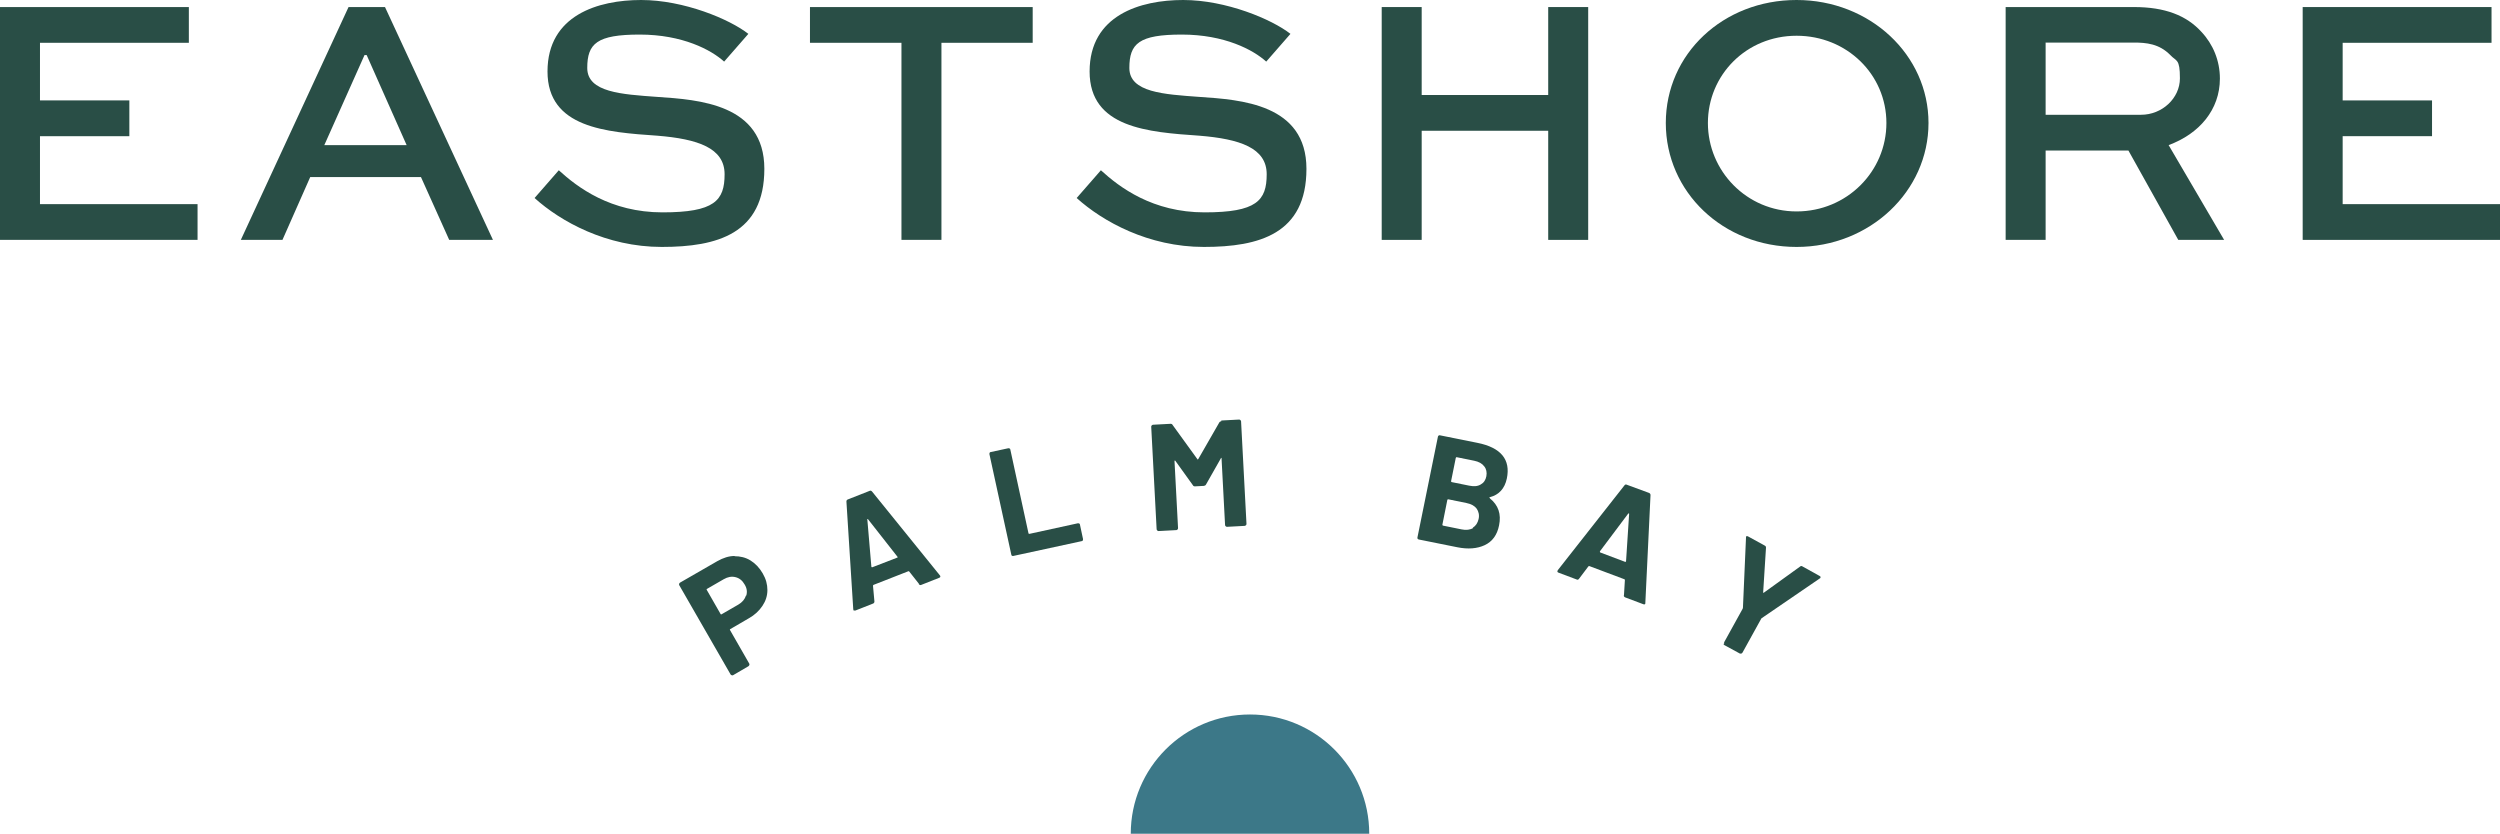 <?xml version="1.0" encoding="UTF-8"?>
<svg id="Layer_1" xmlns="http://www.w3.org/2000/svg" version="1.1" viewBox="0 0 1063 354.5">
  <!-- Generator: Adobe Illustrator 29.1.0, SVG Export Plug-In . SVG Version: 2.1.0 Build 142)  -->
  <defs>
    <style>
      .st0 {
        fill: #3c7888;
      }

      .st1 {
        fill: #294e46;
      }
    </style>
  </defs>
  <path class="st1" d="M55,57.9H17v28.9h67v15.2H0V3h80.3v15.2H17v24.5h38v15.2Z"/>
  <path class="st1" d="M148.2,3h15.5l45.9,99h-18.6l-12-26.7h-47.1l-11.8,26.7h-17.7L148.2,3ZM137.9,61.7h35l-17-38.3h-.9l-17.1,38.3Z"/>
  <path class="st1" d="M307.9,26.2c-5.5-5-17.7-11.5-35.9-11.5s-22.3,3.8-22.3,14.2,14.7,11.2,29.7,12.3c17.7,1.2,45.6,3,45.6,30.6s-20,33.2-43.6,33.2-43-10.8-54.1-20.8l10.3-11.8c8,7.3,22,17.9,44.1,17.9s26.4-5,26.4-16.2-11.4-15-28.6-16.4c-21.8-1.5-46.7-3.3-46.7-27.3S254.4,0,272.6,0s37.7,8.2,45.6,14.4l-10.3,11.8Z"/>
  <path class="st1" d="M344.4,3h94.7v15.2h-38.8v83.8h-17V18.2h-38.9V3Z"/>
  <path class="st1" d="M538.4,26.2c-5.5-5-17.7-11.5-35.9-11.5s-22.3,3.8-22.3,14.2,14.7,11.2,29.7,12.3c17.7,1.2,45.6,3,45.6,30.6s-20,33.2-43.6,33.2-43-10.8-54.1-20.8l10.3-11.8c8,7.3,22,17.9,44.1,17.9s26.4-5,26.4-16.2-11.4-15-28.6-16.4c-21.8-1.5-46.7-3.3-46.7-27.3S484.9,0,503.1,0s37.7,8.2,45.6,14.4l-10.3,11.8Z"/>
  <path class="st1" d="M587.5,102V3h17v37.4h53.8V3h17v99h-17v-46.4h-53.8v46.4h-17Z"/>
  <path class="st1" d="M763.9,0c31.2,0,56.1,23.3,56.1,52.3s-24.9,52.7-56.1,52.7-55.6-23.3-55.6-52.7S732.7,0,763.9,0ZM763.9,89.9c21.4,0,38.2-17,38.2-37.6s-16.8-37.1-38.2-37.1-37.7,16.7-37.7,37.1,16.5,37.6,37.7,37.6Z"/>
  <path class="st1" d="M852.8,102V3h54.6c13.2,0,22.3,3.6,28.6,10.5,5,5.3,7.9,12.3,7.9,19.9,0,13.3-8.8,23.5-21.8,28.3l23.6,40.3h-19.5l-21.2-38h-35.2v38h-17ZM869.8,18.2v30.6h40.6c8.9,0,16.5-7,16.5-15.5s-1.5-7.1-4.1-9.9c-4.7-4.8-10.2-5.3-15.5-5.3h-37.6Z"/>
  <path class="st1" d="M1034.1,57.9h-38v28.9h67v15.2h-84V3h80.3v15.2h-63.3v24.5h38v15.2Z"/>
  <path class="st0" d="M582.2,354.5c0-28-22.7-50.7-50.7-50.7s-50.7,22.7-50.7,50.7h101.3Z"/>
  <path class="st1" d="M312.3,236.5c2.4,0,4.7.5,6.8,1.8,2.1,1.3,3.8,3.1,5.2,5.5,1.4,2.4,2,4.7,2,7.1,0,2.4-.7,4.6-2.1,6.7-1.4,2.1-3.3,3.9-5.8,5.3l-7.9,4.6c-.2.1-.2.3-.1.4l8.2,14.3c.1.2.1.4,0,.6s-.2.4-.4.5l-6.5,3.8c-.2.1-.4.1-.6,0-.2,0-.4-.2-.5-.4l-21.8-37.9c-.1-.2-.1-.4,0-.6,0-.2.2-.4.4-.5l15.8-9.1c2.5-1.4,4.9-2.2,7.4-2.2ZM317.3,253.3c.5-1.6.3-3.2-.7-4.8-.9-1.6-2.2-2.7-3.9-3.1-1.6-.4-3.3-.1-5,.9l-7.1,4.1c-.2.1-.2.3-.1.4l5.9,10.3c.1.2.3.2.4.1l7.1-4.1c1.7-1,2.8-2.3,3.3-3.9Z"/>
  <path class="st1" d="M390.7,248.2l-4.1-5.2c-.1-.1-.3-.2-.4-.1l-14.8,5.8c-.1,0-.2.2-.2.4l.6,6.6c0,.4-.1.7-.5.9l-7.6,3c-.2,0-.4,0-.6,0s-.3-.3-.3-.6l-2.9-45.7c0-.4.1-.7.5-.9l9.4-3.7c.4-.2.7,0,1,.3l28.8,35.6c0,0,.1.2.2.3.1.4,0,.6-.5.8l-7.6,3c-.4.2-.7,0-1-.3ZM370.9,241.2l10.6-4.1c.2,0,.3-.2,0-.5l-12.4-15.8c-.1-.1-.2-.2-.3-.1,0,0-.1.1,0,.3l1.7,19.9c0,.3.2.3.4.3Z"/>
  <path class="st1" d="M430.3,236.3c-.2-.1-.3-.3-.3-.5l-9.3-42.7c0-.2,0-.4.1-.6.1-.2.3-.3.5-.3l7.4-1.6c.2,0,.4,0,.6.1.2.1.3.3.3.5l7.7,35.5c0,.2.2.3.4.3l20.6-4.5c.2,0,.4,0,.6.1.2.1.3.3.3.5l1.3,6.1c0,.2,0,.4-.1.6-.1.2-.3.3-.5.3l-29.1,6.3c-.2,0-.4,0-.6-.1Z"/>
  <path class="st1" d="M519.3,178.8l7.5-.4c.2,0,.4,0,.6.2s.2.3.3.5l2.3,43.6c0,.2,0,.4-.2.6s-.3.2-.5.3l-7.5.4c-.2,0-.4,0-.6-.2-.2-.1-.2-.3-.3-.5l-1.5-28.4c0-.2,0-.3-.1-.2,0,0-.2,0-.2.2l-6.3,11.1c-.2.4-.5.5-.9.6l-3.8.2c-.4,0-.7-.1-.9-.5l-7.4-10.3c0-.1-.2-.2-.3-.2,0,0-.1.1-.1.3l1.5,28.4c0,.2,0,.4-.2.6-.1.2-.3.2-.5.3l-7.5.4c-.2,0-.4,0-.6-.2s-.2-.3-.3-.5l-2.3-43.6c0-.2,0-.4.2-.6s.3-.2.5-.3l7.5-.4c.4,0,.7.1.9.5l10.5,14.5c.1.3.3.2.4,0l8.9-15.5c.2-.4.5-.5.9-.6Z"/>
  <path class="st1" d="M633.5,211.9c3.6,2.9,4.9,6.7,3.9,11.5-.8,4.1-2.9,6.9-6.1,8.4-3.2,1.5-7.1,1.8-11.6.9l-16.4-3.3c-.2,0-.4-.2-.5-.3s-.2-.4-.1-.6l8.7-42.8c0-.2.2-.4.3-.5s.4-.2.6-.1l15.9,3.2c10,2,14.2,7.1,12.5,15.2-.9,4.2-3.3,6.9-7.2,7.9-.3,0-.3.2,0,.4ZM626.2,224.4c1.3-.8,2.1-2,2.5-3.7.4-1.7,0-3.2-.8-4.4-.9-1.2-2.3-2-4.3-2.4l-7.8-1.6c-.2,0-.3,0-.4.3l-2.1,10.5c0,.2,0,.3.3.4l7.9,1.6c1.9.4,3.6.2,4.9-.6ZM619,194.7l-2,9.9c0,.2,0,.3.3.4l7.4,1.5c2,.4,3.6.3,4.9-.5,1.3-.7,2.1-1.9,2.4-3.5.3-1.6,0-3.1-.9-4.2-.9-1.2-2.3-2-4.3-2.4l-7.4-1.5c-.2,0-.3,0-.4.3Z"/>
  <path class="st1" d="M690.5,253.3l.4-6.6c0-.2,0-.3-.2-.4l-14.9-5.6c-.1,0-.3,0-.4.1l-4,5.3c-.3.4-.6.5-1,.3l-7.7-2.9c-.2,0-.4-.2-.5-.4,0-.2,0-.4.2-.7l28.3-36c.3-.4.6-.5,1-.3l9.5,3.5c.4.2.6.5.6.9l-2.2,45.8c0,0,0,.2,0,.3-.1.4-.4.5-.9.3l-7.7-2.9c-.4-.2-.6-.5-.6-.9ZM680.4,234.9l10.6,4c.2,0,.4,0,.4-.3l1.3-20c0-.2,0-.3-.1-.3,0,0-.2,0-.3.1l-12,16c-.1.2,0,.4.1.5Z"/>
  <path class="st1" d="M733.1,273.7c0-.2,0-.4,0-.6l7.9-14.3c0-.1.1-.3.1-.4l1.3-29.8c0-.2,0-.3,0-.4.2-.3.5-.3.9-.1l7.1,3.9c.4.2.5.5.5.9l-1.2,18.9c0,.3,0,.4.3.2l15.4-11.1c.3-.3.7-.3,1.1,0l7.2,4c.3.1.4.3.4.5,0,.2,0,.4-.4.6l-24.7,16.9c0,0-.2.2-.2.3l-7.9,14.3c-.1.2-.3.3-.5.4-.2,0-.4,0-.6,0l-6.6-3.6c-.2-.1-.3-.3-.4-.5Z"/>
</svg>
